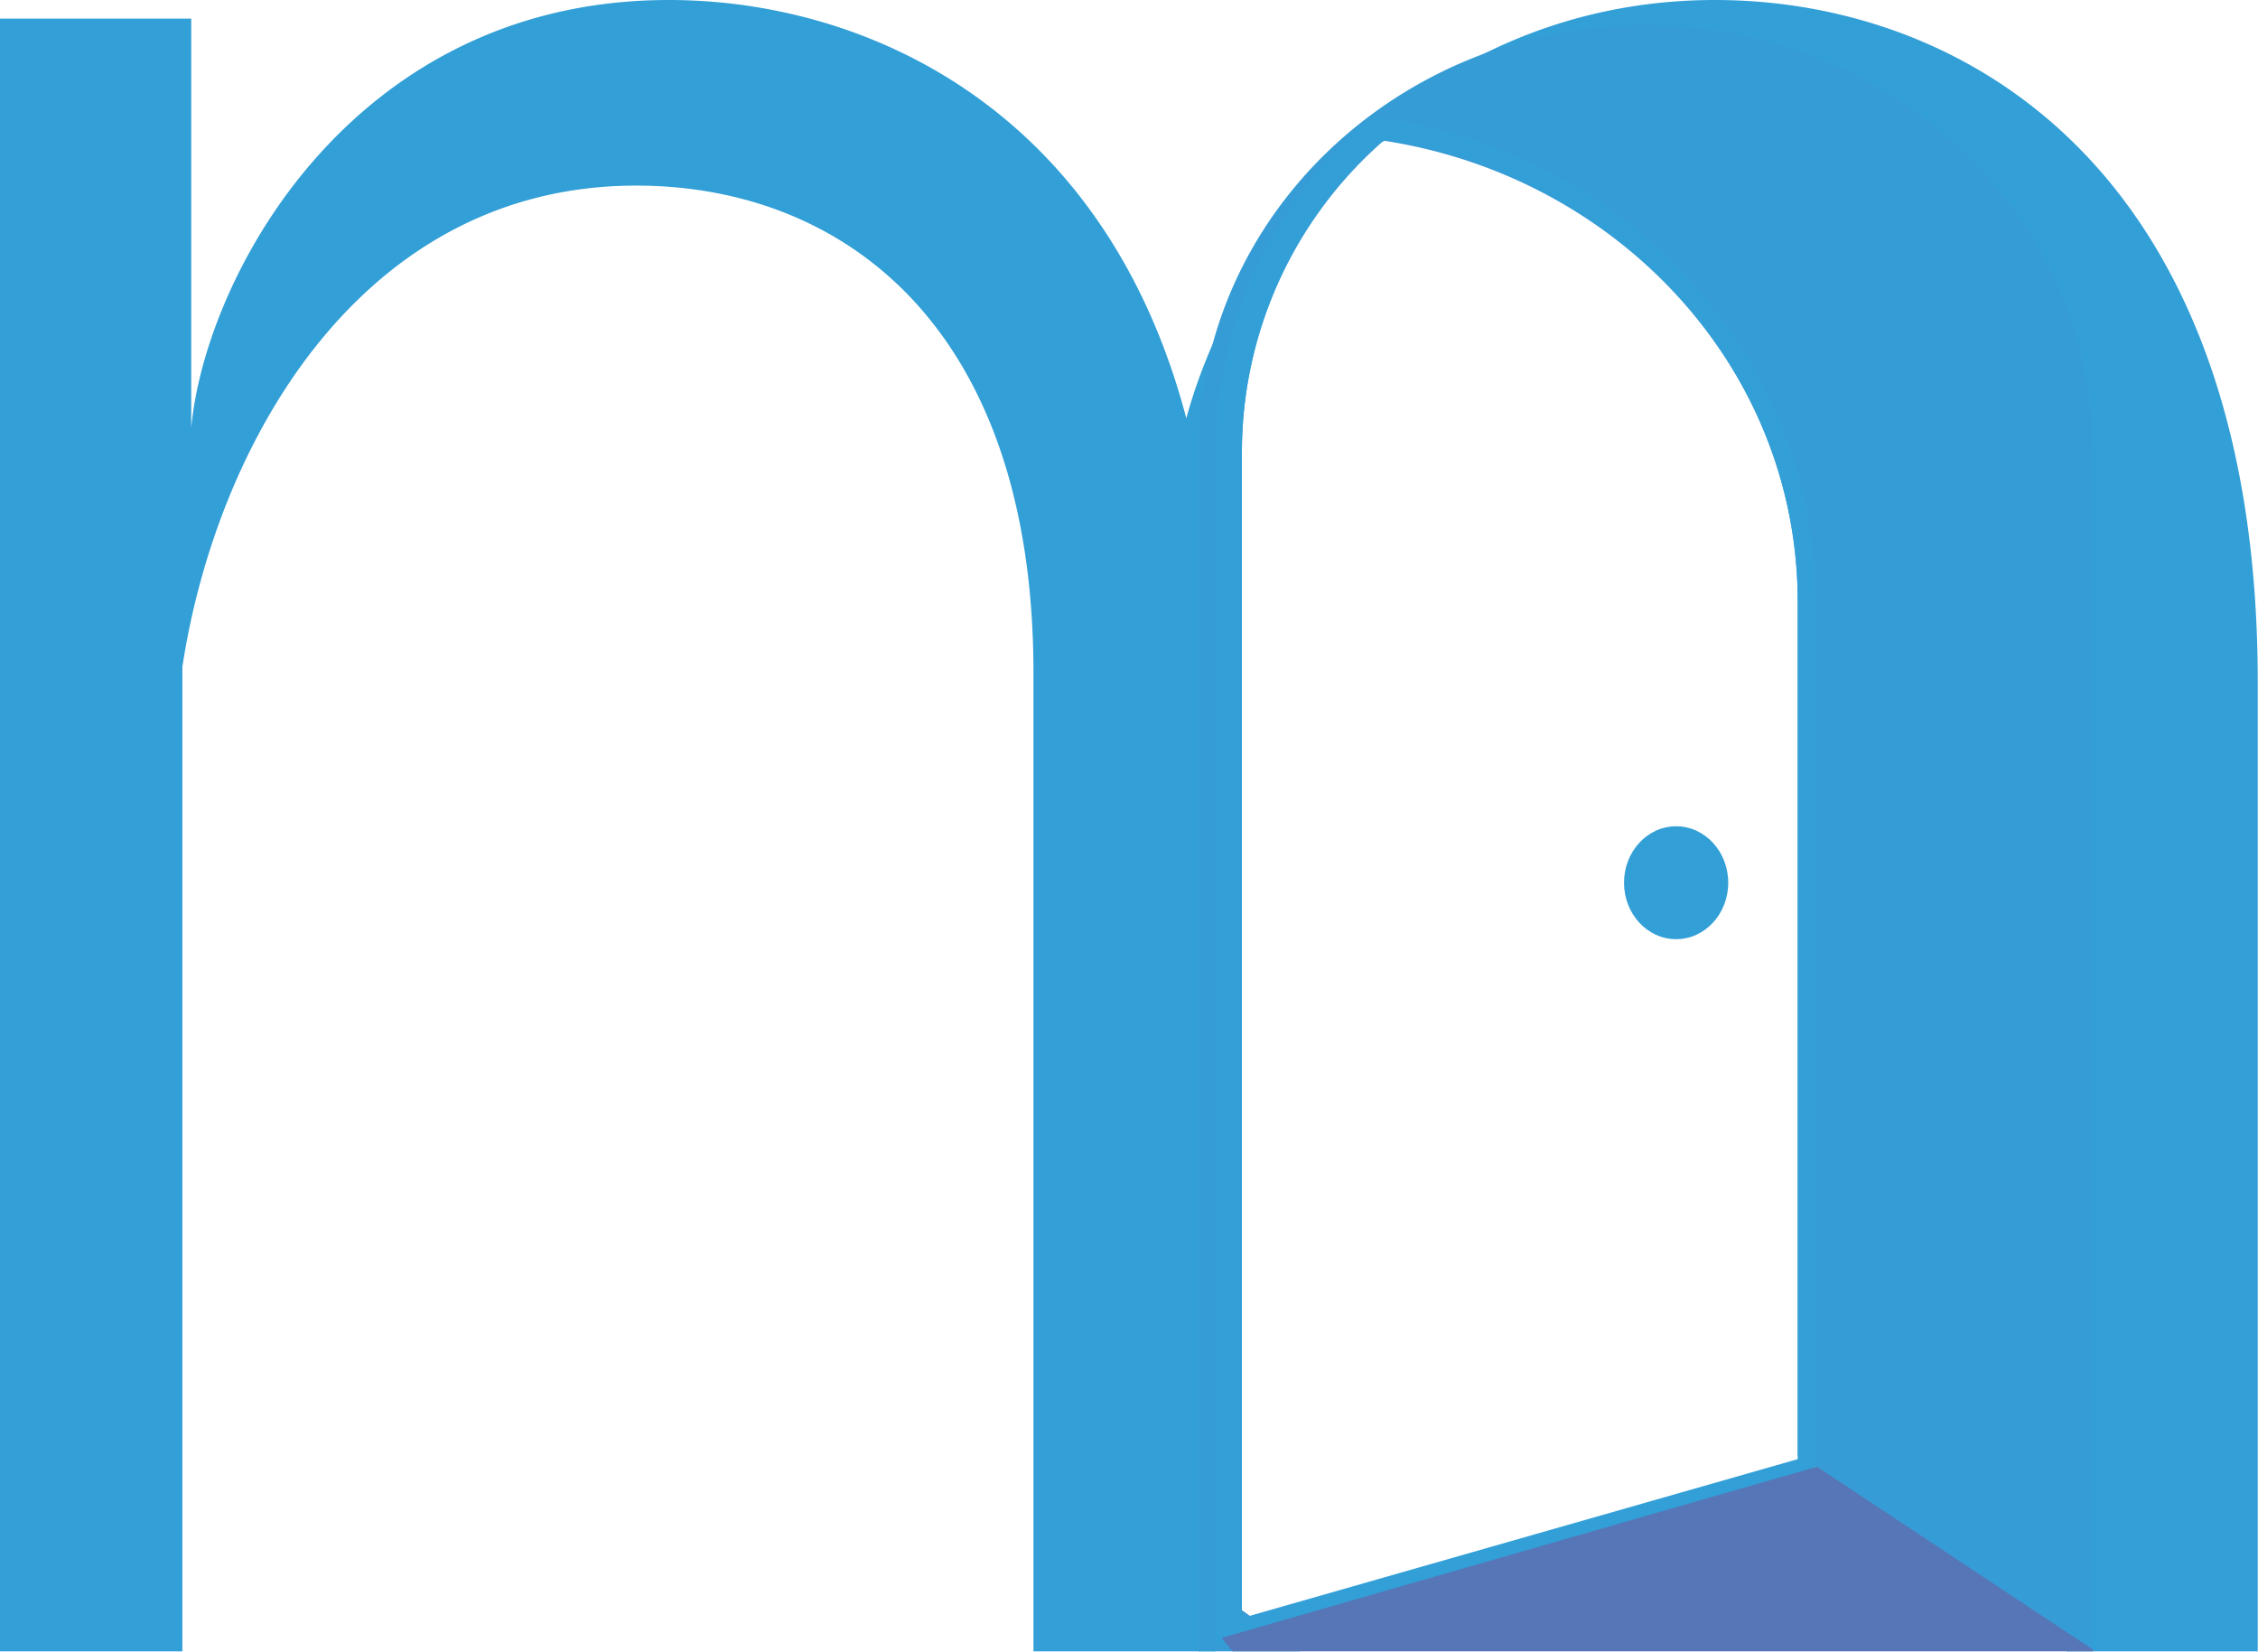 <svg id="Layer_1" data-name="Layer 1" xmlns="http://www.w3.org/2000/svg" viewBox="0 0 260 190.18"><defs><style>.cls-1{fill:#329fd7;}.cls-2{fill:#369cd6;}.cls-3{fill:#5676b8;}</style></defs><title>roombaeuniversityfavi</title><path class="cls-1" d="M708.49,417.86c-33.53,0-55,26.44-60.89,48.17-9.44-35.86-37.11-48.17-59.58-48.17-36.46,0-53.39,31.87-55,49.25V420H511V608h21V494.64c3.92-25.71,20.58-55.41,52.26-55.41,23.53,0,45.74,15.93,45.74,56.13V608h21V494.64c.31-1.59.67-3.15,1-4.71a4.53,4.53,0,0,1-.64-2.32c-.18-12.25-.34-25,4.73-36.27,3.13-6.95,8.5-16.11,15.7-18.09a3.31,3.31,0,0,1,3.14.65,8.07,8.07,0,0,1,2.08,0c2,.32,3.78,1.55,5.79,1.93,3.34.63,7.07-.13,10.43-.23a5.21,5.21,0,0,1,5.31,4,48.57,48.57,0,0,1,6-.39c23.52,0,44.43,15.93,44.43,56.13V608h22V496.45C771,437.05,736.81,417.86,708.49,417.86Z" transform="translate(-511 -417.86)"/><g id="_Group_" data-name="&lt;Group&gt;"><g id="_Group_2" data-name="&lt;Group&gt;"><g id="_Group_3" data-name="&lt;Group&gt;"><path id="_Path_" data-name="&lt;Path&gt;" class="cls-2" d="M700.5,420.73c-28.4,0-51.5,22-51.5,49V608h11.71L654,603.26V469.72a47.67,47.67,0,0,1,16.32-35.66c27,4.12,47.68,26.29,47.68,53v98.41L752,608V469.72C752,442.7,728.9,420.73,700.5,420.73Z" transform="translate(-511 -417.86)"/></g><g id="_Group_4" data-name="&lt;Group&gt;"><path id="_Compound_Path_" data-name="&lt;Compound Path&gt;" class="cls-1" d="M670.22,431.47h0a2.58,2.58,0,0,0-2.12.62h0A50.78,50.78,0,0,0,651,469.72V607.36l69-19.73V487.22C720,459.34,699.06,435.89,670.22,431.47ZM718,585.87l-64,18.3V469.72a48.05,48.05,0,0,1,15.39-35.05,2.57,2.57,0,0,1,2.19-.64C698,438.66,718,460.71,718,487.22Z" transform="translate(-511 -417.86)"/></g><polygon id="_Path_2" data-name="&lt;Path&gt;" class="cls-3" points="140.67 188.59 141.92 190.14 241 190.14 241 189.94 209.22 168.88 140.67 188.59"/></g></g><ellipse class="cls-1" cx="193" cy="101.64" rx="6" ry="6.5"/></svg>